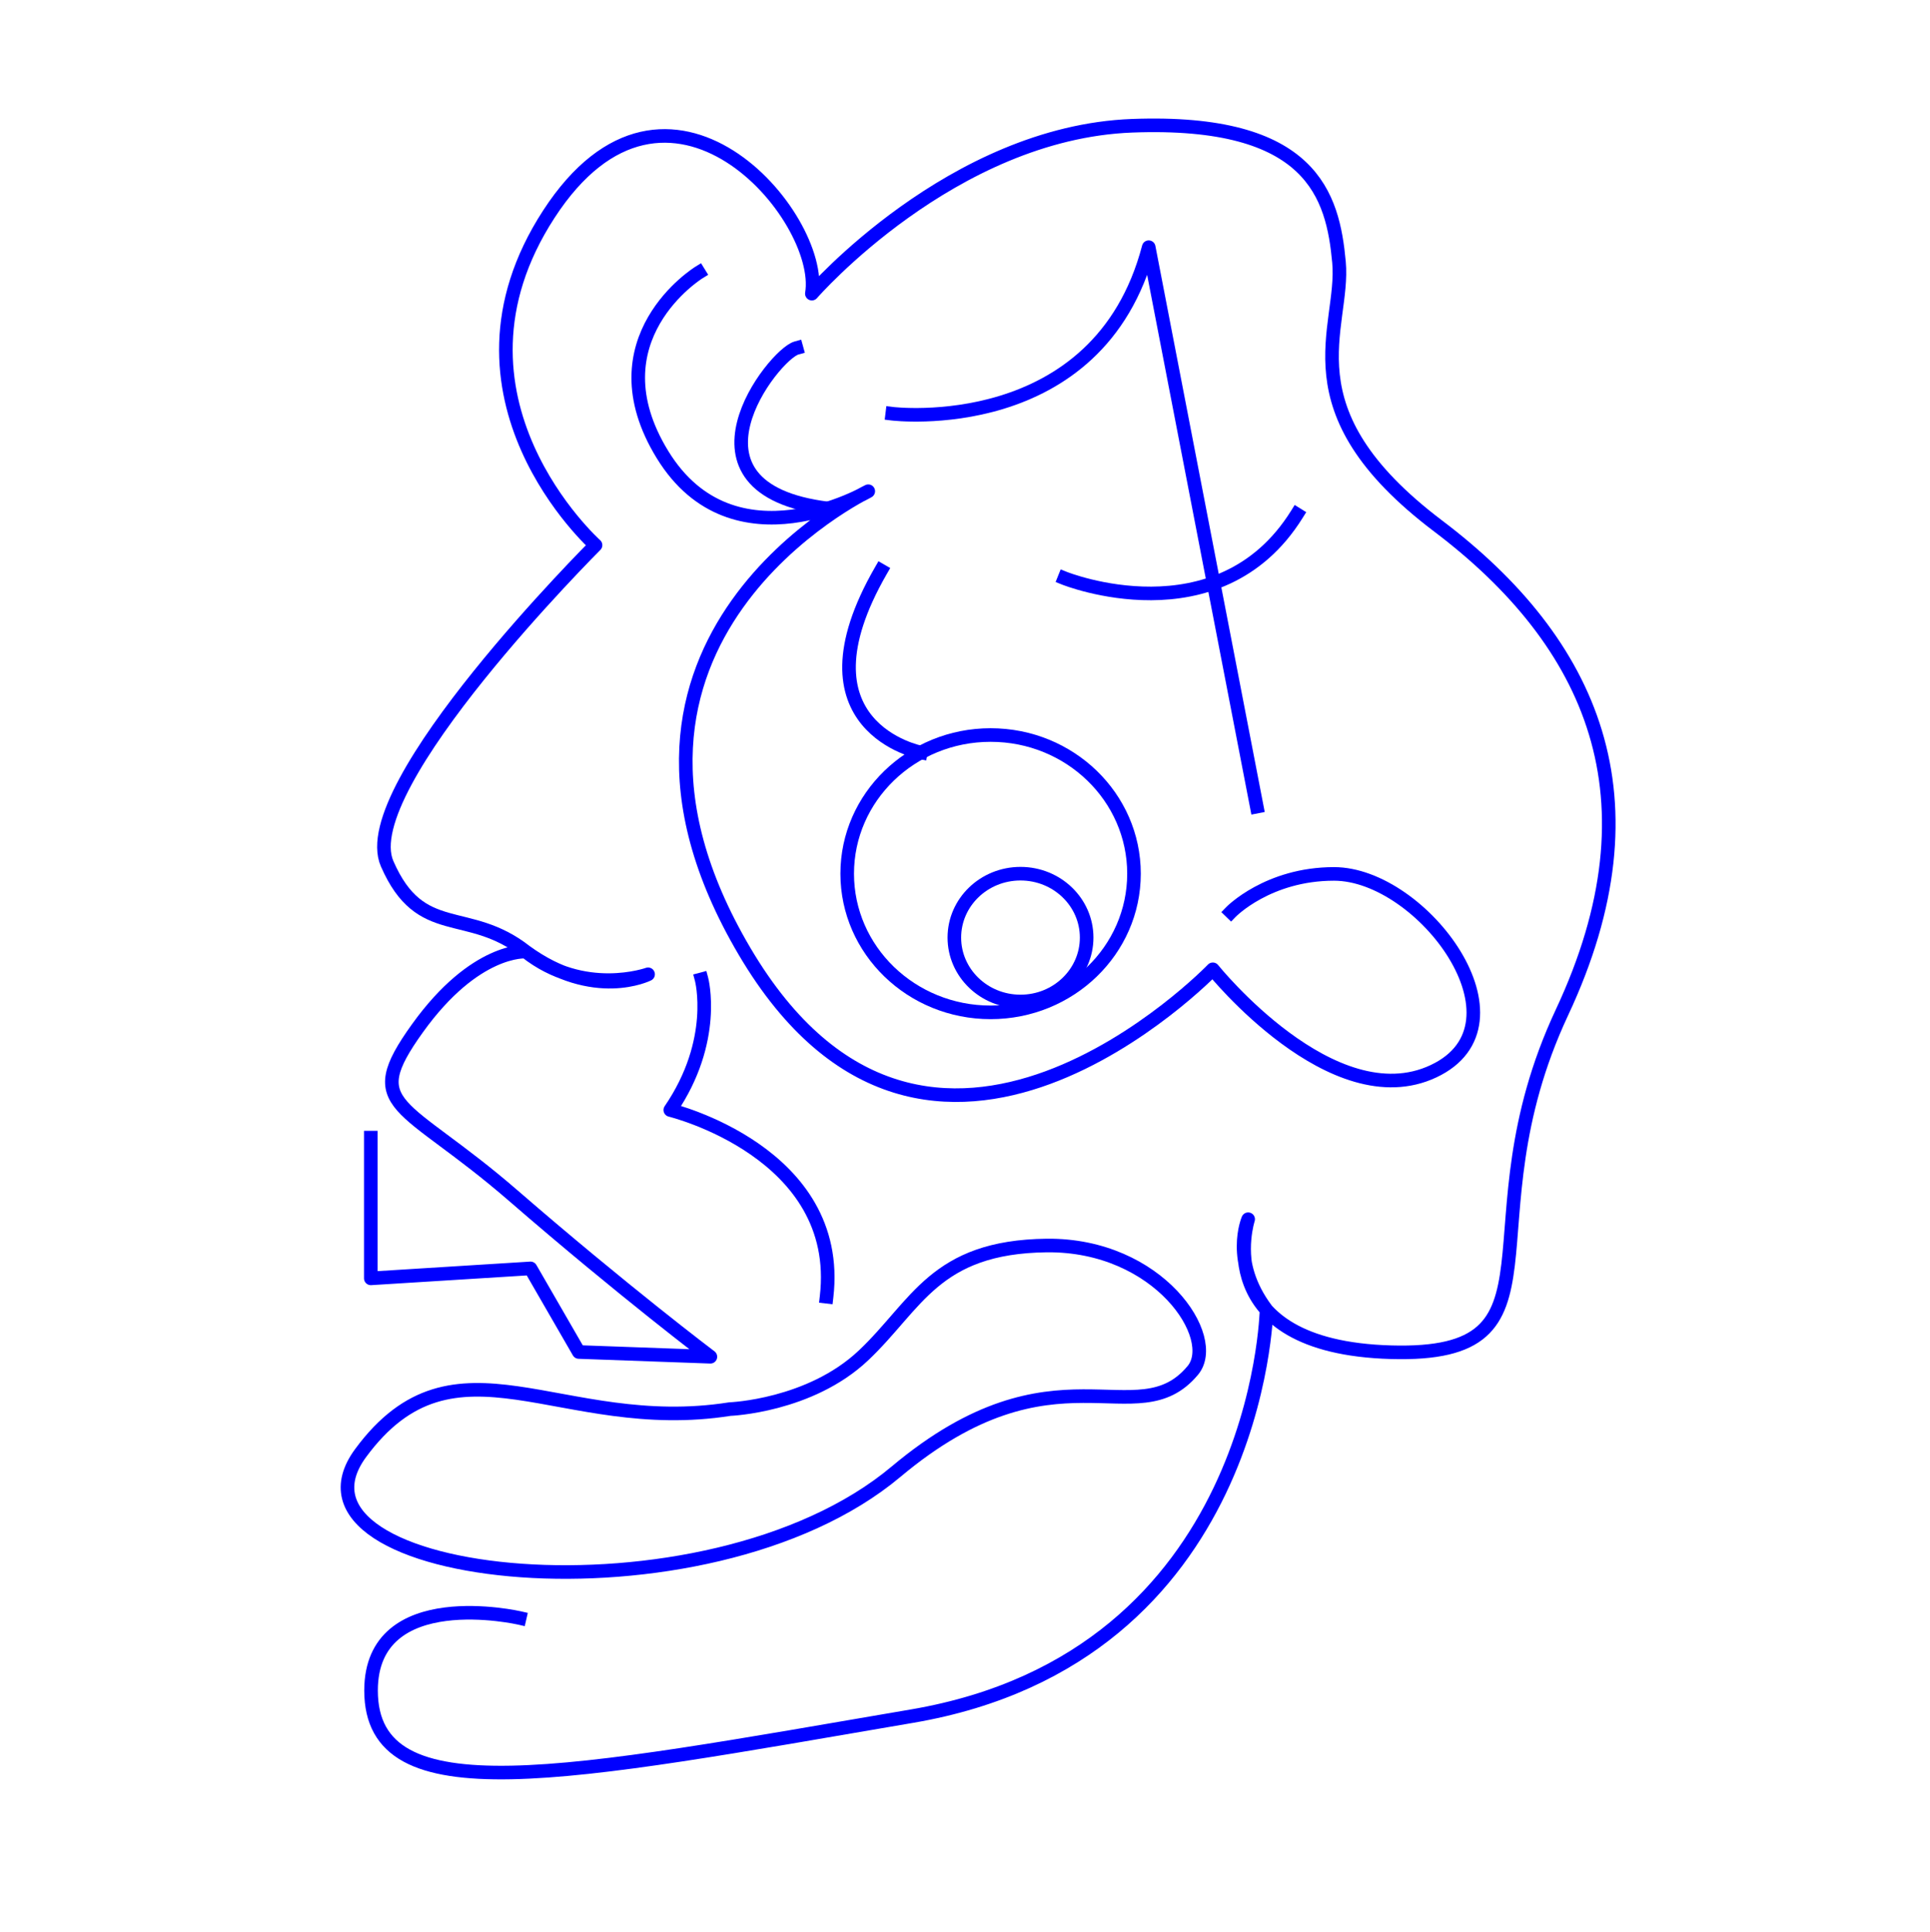<?xml version="1.0" encoding="utf-8"?>
<!-- Generator: Adobe Illustrator 22.1.0, SVG Export Plug-In . SVG Version: 6.00 Build 0)  -->
<svg version="1.1" id="Calque_1" xmlns="http://www.w3.org/2000/svg" xmlns:xlink="http://www.w3.org/1999/xlink" x="0px" y="0px"
	 viewBox="0 0 852 852.8" style="enable-background:new 0 0 852 852.8;" xml:space="preserve">
<style type="text/css">
	.st0{fill:none;stroke:#0000FF;stroke-width:6;stroke-linecap:square;stroke-linejoin:round;}
</style>
<title>sens0</title>
<title>sens1</title>
<path class="st0" d="M229.4,714.1c0,0-65.6-15.1-65.6,32c0,55.2,85.5,37.5,238.9,11.3s156.4-179.3,156.4-179.3
	c-16.2-21.5-8.1-40-8.1-40s-18.4,56.4,63.1,58.7s31.1-55.2,75.4-149.9c44.4-94.7,13.3-163.4-54.7-214.8s-41-87.2-43.7-116.4
	c-2.7-29.2-11.7-63.2-91.3-60.2s-141.4,74.1-141.4,74.1c5.7-34-63.6-115.9-116.1-35.1s20.6,146.1,20.6,146.1s-106.8,106.6-92,140.6
	c14.8,34,35.5,18.6,61.2,38.8c25.6,20.2,54,10,54,10s-23.8,12-54-10c0,0-22.3-1.7-47.8,33.8s-6.4,31.7,42.3,73.9s87,71.1,87,71.1
	l-58.1-2.1l-21.3-36.9l-70.5,4.4v-62.1"/>
<ellipse class="st0" cx="437.3" cy="385.6" rx="63.3" ry="61.2"/>
<ellipse class="st0" cx="450.5" cy="413.8" rx="29.2" ry="28.2"/>
<path class="st0" d="M308.5,120.3c0,0-47.4,29.3-16,80.4s90.8,16.1,90.8,16.1s-136,65.1-54.6,203.1s206.7,7.9,206.7,7.9
	s52.9,65.9,97.4,45c44.5-20.9-4.8-87.1-43.9-87.1c-29.2,0-45.5,16.8-45.5,16.8"/>
<path class="st0" d="M309.7,432.2c0,0,7.2,27-13.8,57.7c0,0,76.4,18.6,69,82.4"/>
<path class="st0" d="M322.2,621.9c0,0,35.3-1.3,59-23.7c23.7-22.4,31.4-47.9,80.9-48.5c49.5-0.5,76.6,40.8,64.4,55.2
	c-24.8,29.6-60.5-14.4-130.9,44.6c-84.3,70.7-278.1,48.4-236.4-8.2S247.3,633.7,322.2,621.9z"/>
<path class="st0" d="M406.5,332.1c0,0-57.5-11.1-17.6-80.3"/>
<path class="st0" d="M351.6,153.6c-10.1,2.8-56.6,62.1,13.8,70.8"/>
<path class="st0" d="M393.9,182.6c0,0,91,11.1,113.2-73.5L554.8,356"/>
<path class="st0" d="M469.9,255.2c0,0,68,27.3,102.6-28.2"/>
</svg>
